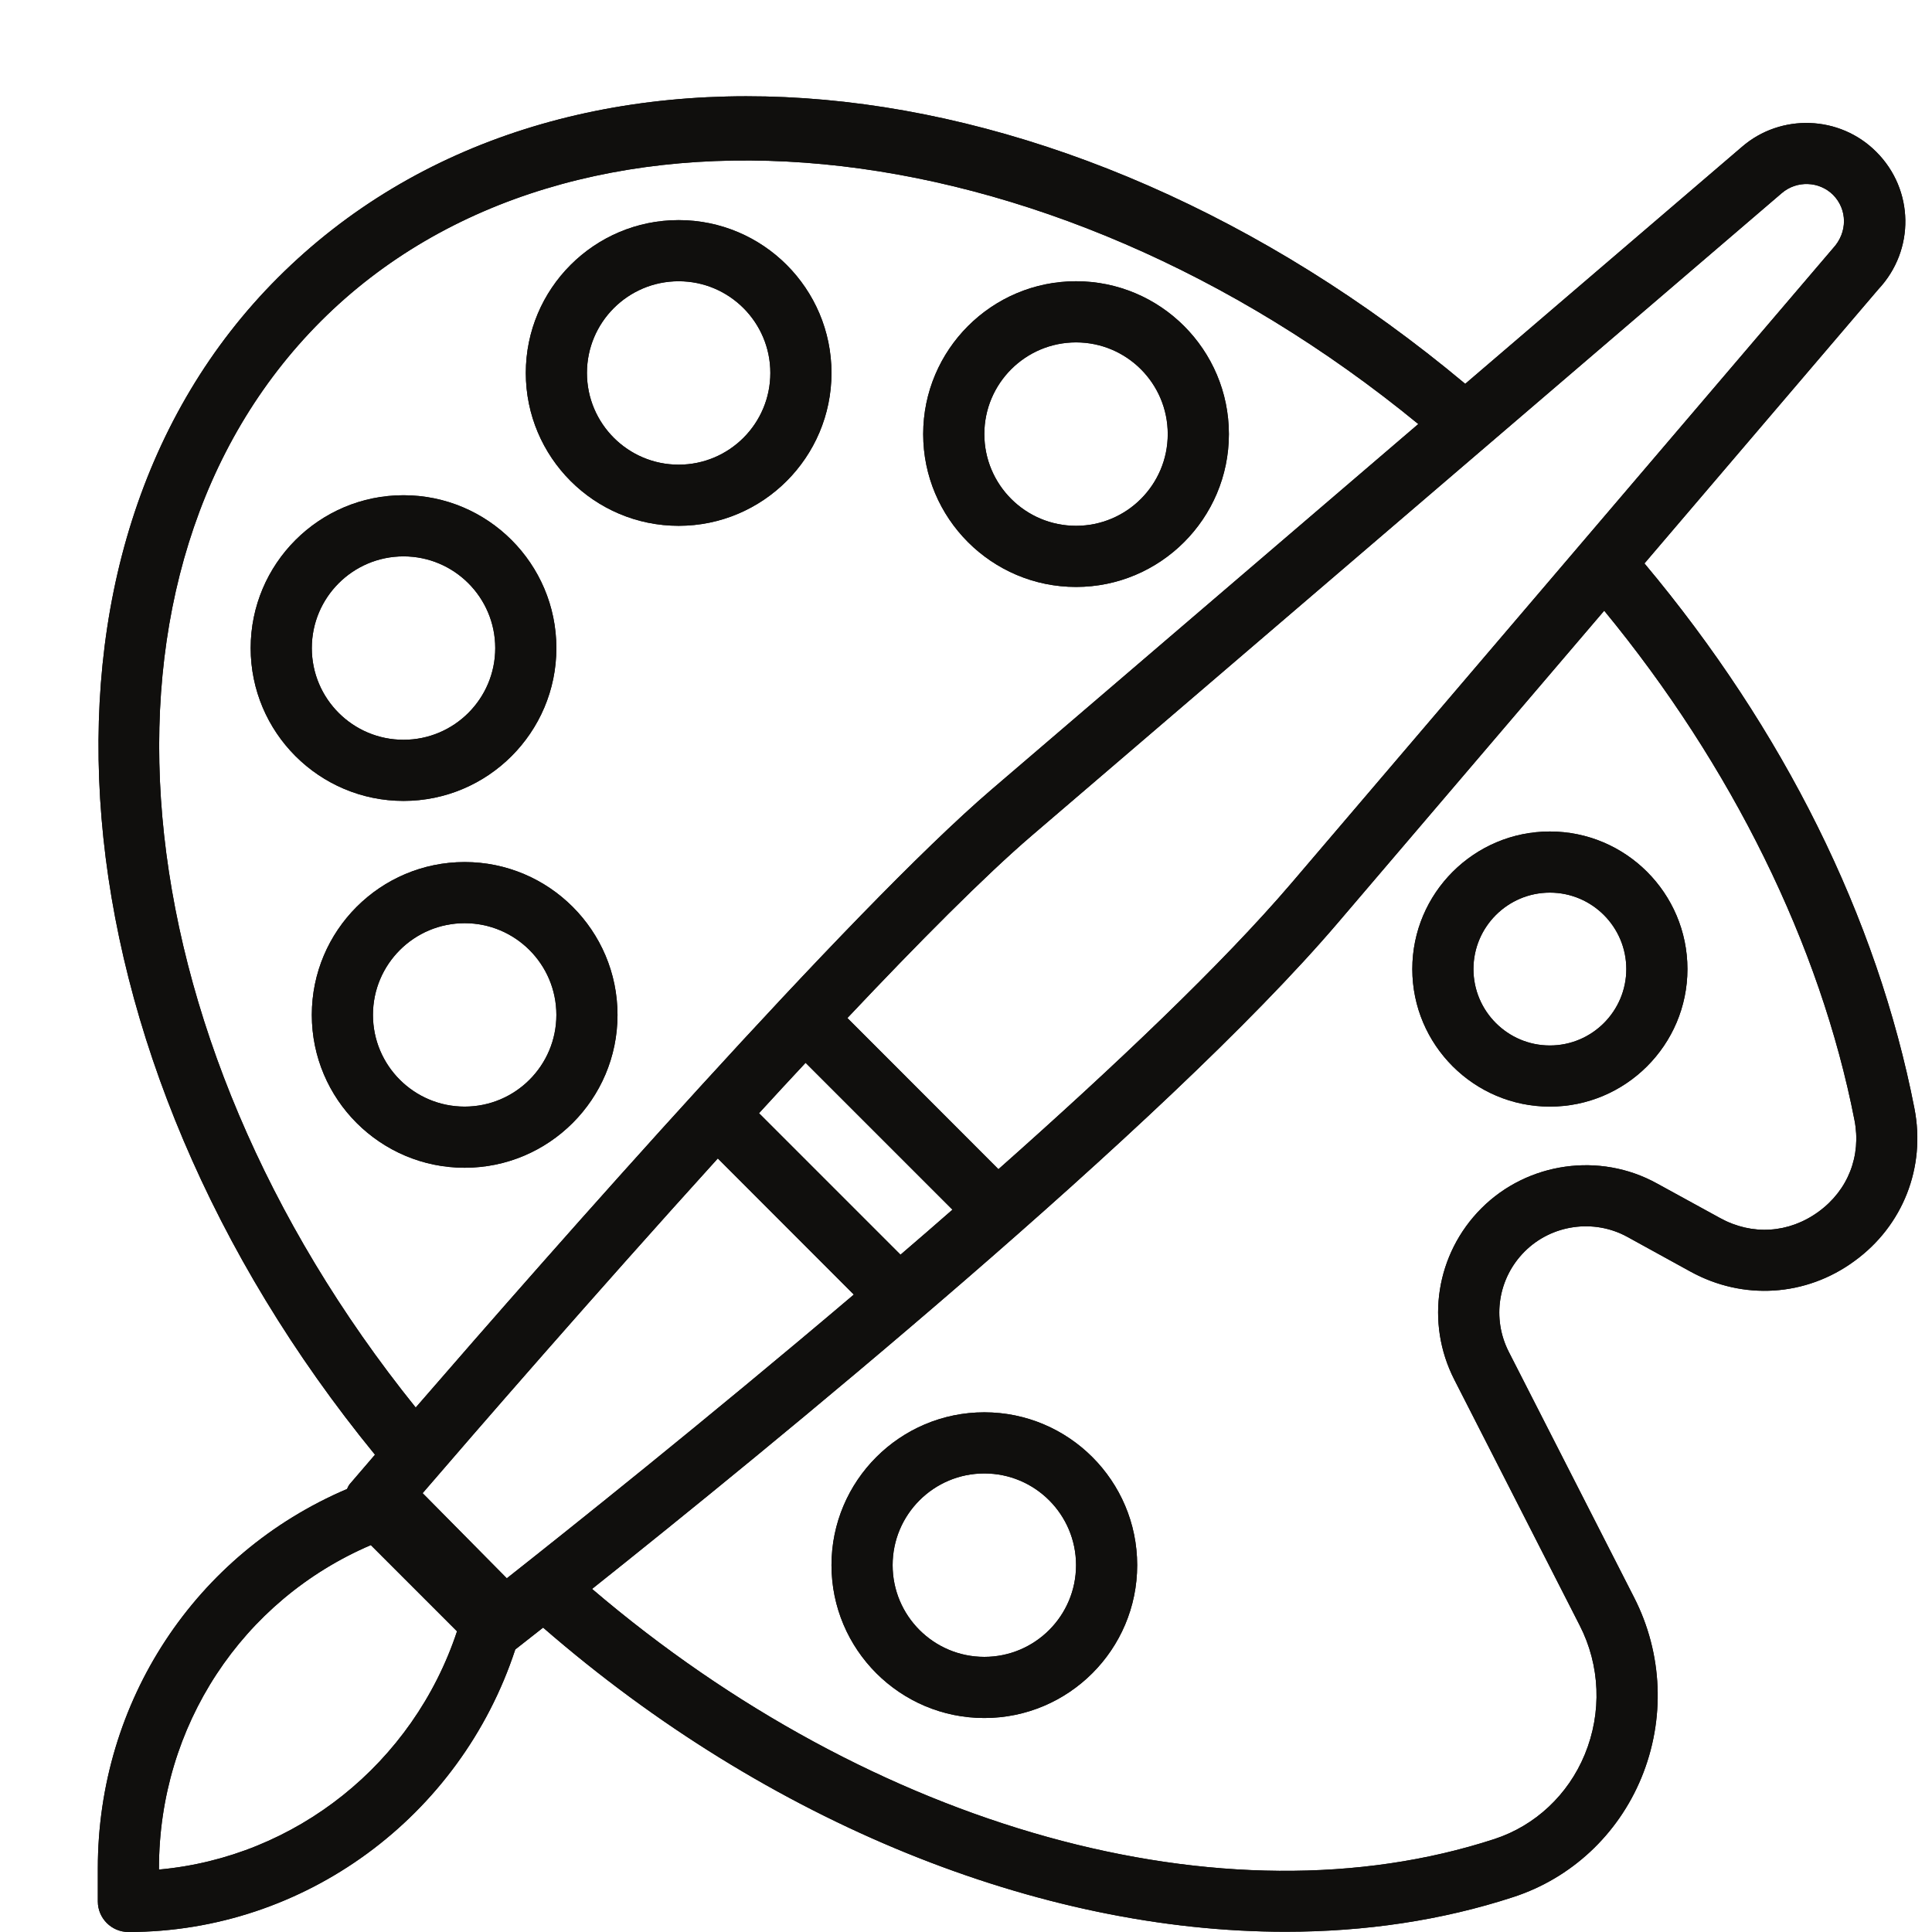 <?xml version="1.0" encoding="UTF-8"?>
<svg xmlns="http://www.w3.org/2000/svg" xmlns:xlink="http://www.w3.org/1999/xlink" width="500" zoomAndPan="magnify" viewBox="0 0 375 375" height="500" preserveAspectRatio="xMidYMid meet" version="1.0">
  <path fill="#100f0d" d="M 352.98 235.191 C 347.234 239.387 340.07 239.848 333.859 236.418 L 321.598 229.699 C 310.52 223.578 296.496 225.57 287.551 234.52 C 278.742 243.328 276.609 256.699 282.289 267.801 L 306.602 315.457 C 310.613 323.266 310.961 332.422 307.598 340.559 C 304.375 348.367 298.004 354.348 290.098 356.945 C 237.719 374.051 169.457 354.973 114.922 308.41 C 147.996 282.078 225.988 218.594 259.668 179.125 L 311.375 118.535 C 336.086 148.574 353.305 183.363 359.957 217.438 C 361.301 224.367 358.707 231.02 352.98 235.191 Z M 30.855 362.879 L 30.855 362.645 C 30.855 335.062 46.965 310.613 71.973 299.902 L 88.707 316.637 C 80.199 342.297 57.371 360.492 30.855 362.879 Z M 62.309 62.309 C 110.797 13.844 202.973 22.973 275.289 82.309 L 192.449 153.258 C 165.102 176.691 106.668 243.211 80.688 273.203 C 22.211 200.562 14.145 110.469 62.309 62.309 Z M 174.789 243.535 L 147.324 216.07 C 150.359 212.754 153.371 209.488 156.363 206.289 L 184.871 234.797 C 181.535 237.742 178.148 240.637 174.789 243.535 Z M 98.371 306.348 L 82.031 289.82 C 91.996 278.23 115.152 251.531 139.328 224.852 L 165.727 251.277 C 136.801 275.82 109.891 297.262 98.371 306.348 Z M 345.844 37.484 C 348.738 35.004 353.098 35.141 355.809 37.832 C 358.59 40.66 358.66 45.109 355.762 48.215 L 250.652 171.43 C 237.254 187.121 216.207 207.074 193.797 226.941 L 164.477 197.598 C 178.383 182.855 191.152 170.016 200.168 162.273 Z M 319.188 109.359 L 364.594 56.141 C 371.73 48.539 371.547 36.812 364.176 29.465 C 357.105 22.371 345.633 21.977 338.102 28.512 L 284.398 74.5 C 206.055 9.02 107.992 -0.156 53.918 53.918 C 1.047 106.762 9.277 204.688 72.785 282.359 C 70.047 285.535 68.332 287.551 67.871 288.082 C 67.637 288.359 67.523 288.684 67.359 289.012 C 37.922 301.551 18.988 330.266 18.988 362.645 L 18.988 369.066 C 18.988 372.336 21.652 375 24.922 375 C 59.109 375 89.355 352.633 100.016 320.16 C 100.758 319.582 102.613 318.121 105.418 315.918 C 149.156 353.93 201.859 374.953 249.516 374.953 C 264.953 374.953 279.879 372.75 293.762 368.207 C 304.98 364.547 314.02 356.133 318.586 345.078 C 323.266 333.742 322.758 320.973 317.172 310.055 L 292.859 262.402 C 289.543 255.91 290.77 248.078 295.941 242.91 C 301.18 237.672 309.383 236.512 315.875 240.082 L 328.133 246.824 C 338.332 252.434 350.547 251.672 359.957 244.762 C 369.367 237.926 373.816 226.57 371.594 215.164 C 364.34 178.012 346.191 141.598 319.188 109.359 " fill-opacity="1" fill-rule="nonzero"></path>
  <path fill="#100f0d" d="M 208.859 66.457 C 218.688 66.457 226.66 74.43 226.66 84.258 C 226.66 94.082 218.688 102.059 208.859 102.059 C 199.035 102.059 191.059 94.082 191.059 84.258 C 191.059 74.43 199.035 66.457 208.859 66.457 Z M 208.859 113.926 C 225.223 113.926 238.527 100.621 238.527 84.258 C 238.527 67.895 225.223 54.59 208.859 54.59 C 192.496 54.59 179.191 67.895 179.191 84.258 C 179.191 100.621 192.496 113.926 208.859 113.926 " fill-opacity="1" fill-rule="nonzero"></path>
  <path fill="#100f0d" d="M 131.727 90.191 C 121.898 90.191 113.926 82.215 113.926 72.391 C 113.926 62.562 121.898 54.59 131.727 54.59 C 141.551 54.59 149.523 62.562 149.523 72.391 C 149.523 82.215 141.551 90.191 131.727 90.191 Z M 131.727 42.723 C 115.359 42.723 102.059 56.027 102.059 72.391 C 102.059 88.754 115.359 102.059 131.727 102.059 C 148.09 102.059 161.391 88.754 161.391 72.391 C 161.391 56.027 148.09 42.723 131.727 42.723 " fill-opacity="1" fill-rule="nonzero"></path>
  <path fill="#100f0d" d="M 60.523 125.793 C 60.523 115.965 68.496 107.992 78.324 107.992 C 88.148 107.992 96.125 115.965 96.125 125.793 C 96.125 135.617 88.148 143.59 78.324 143.59 C 68.496 143.59 60.523 135.617 60.523 125.793 Z M 107.992 125.793 C 107.992 109.426 94.688 96.125 78.324 96.125 C 61.961 96.125 48.656 109.426 48.656 125.793 C 48.656 142.156 61.961 155.457 78.324 155.457 C 94.688 155.457 107.992 142.156 107.992 125.793 " fill-opacity="1" fill-rule="nonzero"></path>
  <path fill="#100f0d" d="M 90.191 214.793 C 80.363 214.793 72.391 206.82 72.391 196.992 C 72.391 187.168 80.363 179.191 90.191 179.191 C 100.016 179.191 107.992 187.168 107.992 196.992 C 107.992 206.82 100.016 214.793 90.191 214.793 Z M 90.191 167.324 C 73.828 167.324 60.523 180.629 60.523 196.992 C 60.523 213.355 73.828 226.66 90.191 226.66 C 106.555 226.66 119.859 213.355 119.859 196.992 C 119.859 180.629 106.555 167.324 90.191 167.324 " fill-opacity="1" fill-rule="nonzero"></path>
  <path fill="#100f0d" d="M 191.059 321.598 C 181.234 321.598 173.258 313.625 173.258 303.797 C 173.258 293.969 181.234 285.996 191.059 285.996 C 200.887 285.996 208.859 293.969 208.859 303.797 C 208.859 313.625 200.887 321.598 191.059 321.598 Z M 191.059 274.129 C 174.695 274.129 161.391 287.434 161.391 303.797 C 161.391 320.16 174.695 333.465 191.059 333.465 C 207.422 333.465 220.727 320.16 220.727 303.797 C 220.727 287.434 207.422 274.129 191.059 274.129 " fill-opacity="1" fill-rule="nonzero"></path>
  <path fill="#100f0d" d="M 300.832 202.926 C 292.648 202.926 285.996 196.273 285.996 188.094 C 285.996 179.91 292.648 173.258 300.832 173.258 C 309.012 173.258 315.664 179.91 315.664 188.094 C 315.664 196.273 309.012 202.926 300.832 202.926 Z M 300.832 161.391 C 286.113 161.391 274.129 173.375 274.129 188.094 C 274.129 202.812 286.113 214.793 300.832 214.793 C 315.547 214.793 327.531 202.812 327.531 188.094 C 327.531 173.375 315.547 161.391 300.832 161.391 " fill-opacity="1" fill-rule="nonzero"></path>
  <path fill="#100f0d" d="M 352.98 235.191 C 347.234 239.387 340.07 239.848 333.859 236.418 L 321.598 229.699 C 310.52 223.578 296.496 225.57 287.551 234.52 C 278.742 243.328 276.609 256.699 282.289 267.801 L 306.602 315.457 C 310.613 323.266 310.961 332.422 307.598 340.559 C 304.375 348.367 298.004 354.348 290.098 356.945 C 237.719 374.051 169.457 354.973 114.922 308.41 C 147.996 282.078 225.988 218.594 259.668 179.125 L 311.375 118.535 C 336.086 148.574 353.305 183.363 359.957 217.438 C 361.301 224.367 358.707 231.02 352.98 235.191 Z M 30.855 362.879 L 30.855 362.645 C 30.855 335.062 46.965 310.613 71.973 299.902 L 88.707 316.637 C 80.199 342.297 57.371 360.492 30.855 362.879 Z M 62.309 62.309 C 110.797 13.844 202.973 22.973 275.289 82.309 L 192.449 153.258 C 165.102 176.691 106.668 243.211 80.688 273.203 C 22.211 200.562 14.145 110.469 62.309 62.309 Z M 174.789 243.535 L 147.324 216.07 C 150.359 212.754 153.371 209.488 156.363 206.289 L 184.871 234.797 C 181.535 237.742 178.148 240.637 174.789 243.535 Z M 98.371 306.348 L 82.031 289.82 C 91.996 278.23 115.152 251.531 139.328 224.852 L 165.727 251.277 C 136.801 275.82 109.891 297.262 98.371 306.348 Z M 345.844 37.484 C 348.738 35.004 353.098 35.141 355.809 37.832 C 358.59 40.66 358.66 45.109 355.762 48.215 L 250.652 171.43 C 237.254 187.121 216.207 207.074 193.797 226.941 L 164.477 197.598 C 178.383 182.855 191.152 170.016 200.168 162.273 Z M 319.188 109.359 L 364.594 56.141 C 371.73 48.539 371.547 36.812 364.176 29.465 C 357.105 22.371 345.633 21.977 338.102 28.512 L 284.398 74.5 C 206.055 9.02 107.992 -0.156 53.918 53.918 C 1.047 106.762 9.277 204.688 72.785 282.359 C 70.047 285.535 68.332 287.551 67.871 288.082 C 67.637 288.359 67.523 288.684 67.359 289.012 C 37.922 301.551 18.988 330.266 18.988 362.645 L 18.988 369.066 C 18.988 372.336 21.652 375 24.922 375 C 59.109 375 89.355 352.633 100.016 320.16 C 100.758 319.582 102.613 318.121 105.418 315.918 C 149.156 353.93 201.859 374.953 249.516 374.953 C 264.953 374.953 279.879 372.75 293.762 368.207 C 304.98 364.547 314.02 356.133 318.586 345.078 C 323.266 333.742 322.758 320.973 317.172 310.055 L 292.859 262.402 C 289.543 255.91 290.77 248.078 295.941 242.91 C 301.18 237.672 309.383 236.512 315.875 240.082 L 328.133 246.824 C 338.332 252.434 350.547 251.672 359.957 244.762 C 369.367 237.926 373.816 226.57 371.594 215.164 C 364.34 178.012 346.191 141.598 319.188 109.359 " fill-opacity="1" fill-rule="nonzero"></path>
  <path fill="#100f0d" d="M 208.859 66.457 C 218.688 66.457 226.66 74.43 226.66 84.258 C 226.66 94.082 218.688 102.059 208.859 102.059 C 199.035 102.059 191.059 94.082 191.059 84.258 C 191.059 74.43 199.035 66.457 208.859 66.457 Z M 208.859 113.926 C 225.223 113.926 238.527 100.621 238.527 84.258 C 238.527 67.895 225.223 54.59 208.859 54.59 C 192.496 54.59 179.191 67.895 179.191 84.258 C 179.191 100.621 192.496 113.926 208.859 113.926 " fill-opacity="1" fill-rule="nonzero"></path>
  <path fill="#100f0d" d="M 131.727 90.191 C 121.898 90.191 113.926 82.215 113.926 72.391 C 113.926 62.562 121.898 54.59 131.727 54.59 C 141.551 54.59 149.523 62.562 149.523 72.391 C 149.523 82.215 141.551 90.191 131.727 90.191 Z M 131.727 42.723 C 115.359 42.723 102.059 56.027 102.059 72.391 C 102.059 88.754 115.359 102.059 131.727 102.059 C 148.09 102.059 161.391 88.754 161.391 72.391 C 161.391 56.027 148.09 42.723 131.727 42.723 " fill-opacity="1" fill-rule="nonzero"></path>
  <path fill="#100f0d" d="M 60.523 125.793 C 60.523 115.965 68.496 107.992 78.324 107.992 C 88.148 107.992 96.125 115.965 96.125 125.793 C 96.125 135.617 88.148 143.59 78.324 143.59 C 68.496 143.59 60.523 135.617 60.523 125.793 Z M 107.992 125.793 C 107.992 109.426 94.688 96.125 78.324 96.125 C 61.961 96.125 48.656 109.426 48.656 125.793 C 48.656 142.156 61.961 155.457 78.324 155.457 C 94.688 155.457 107.992 142.156 107.992 125.793 " fill-opacity="1" fill-rule="nonzero"></path>
  <path fill="#100f0d" d="M 90.191 214.793 C 80.363 214.793 72.391 206.82 72.391 196.992 C 72.391 187.168 80.363 179.191 90.191 179.191 C 100.016 179.191 107.992 187.168 107.992 196.992 C 107.992 206.82 100.016 214.793 90.191 214.793 Z M 90.191 167.324 C 73.828 167.324 60.523 180.629 60.523 196.992 C 60.523 213.355 73.828 226.66 90.191 226.66 C 106.555 226.66 119.859 213.355 119.859 196.992 C 119.859 180.629 106.555 167.324 90.191 167.324 " fill-opacity="1" fill-rule="nonzero"></path>
  <path fill="#100f0d" d="M 191.059 321.598 C 181.234 321.598 173.258 313.625 173.258 303.797 C 173.258 293.969 181.234 285.996 191.059 285.996 C 200.887 285.996 208.859 293.969 208.859 303.797 C 208.859 313.625 200.887 321.598 191.059 321.598 Z M 191.059 274.129 C 174.695 274.129 161.391 287.434 161.391 303.797 C 161.391 320.16 174.695 333.465 191.059 333.465 C 207.422 333.465 220.727 320.16 220.727 303.797 C 220.727 287.434 207.422 274.129 191.059 274.129 " fill-opacity="1" fill-rule="nonzero"></path>
  <path fill="#100f0d" d="M 300.832 202.926 C 292.648 202.926 285.996 196.273 285.996 188.094 C 285.996 179.91 292.648 173.258 300.832 173.258 C 309.012 173.258 315.664 179.91 315.664 188.094 C 315.664 196.273 309.012 202.926 300.832 202.926 Z M 300.832 161.391 C 286.113 161.391 274.129 173.375 274.129 188.094 C 274.129 202.812 286.113 214.793 300.832 214.793 C 315.547 214.793 327.531 202.812 327.531 188.094 C 327.531 173.375 315.547 161.391 300.832 161.391 " fill-opacity="1" fill-rule="nonzero"></path>
</svg>
